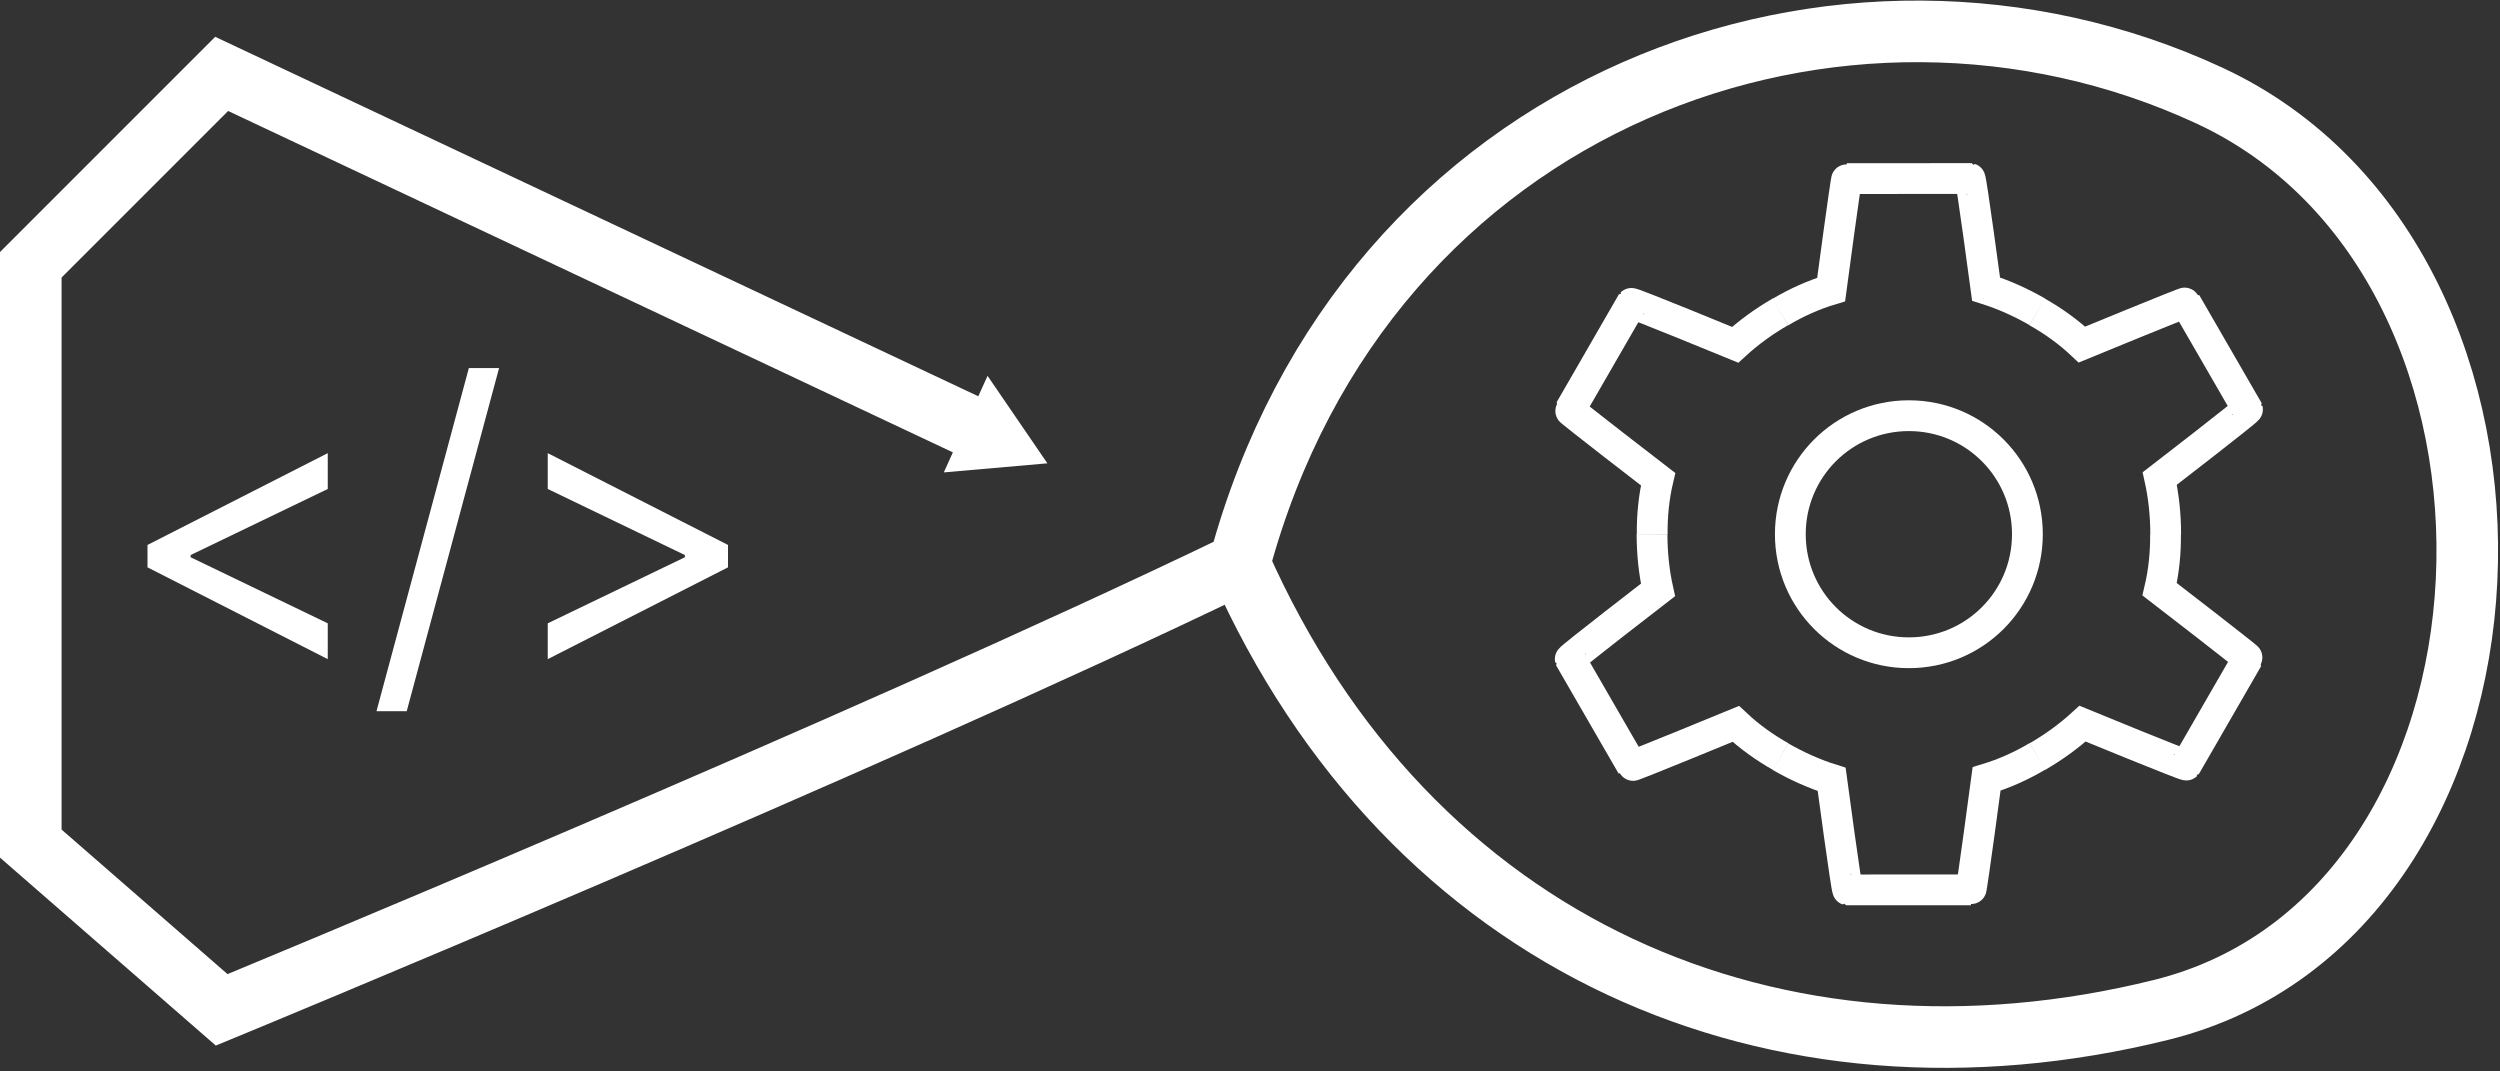 <svg width="406" height="174" viewBox="0 0 406 174" fill="none" xmlns="http://www.w3.org/2000/svg">
<rect x="0" y="0" width="406" height="174" fill="#333333" stroke="none"/>
<path d="M157 69L36 12L5 43V137L36 164C36 164 139.787 121.198 201.295 91.518M201.295 91.518C221.795 15.518 299.5 -12 358.795 15.518C418.089 43.036 413.5 148.5 351 164C288.5 179.5 229 154 201.295 91.518Z" stroke="white" stroke-width="10"/>
<path d="M160.378 61.038L170.097 75.245L153.274 76.717L160.378 61.038Z" fill="white" style="mix-blend-mode:color"/>
<path d="M23.954 92.136V88.5L53.227 73.591V79.409L30.773 90.227L30.954 89.864V90.773L30.773 90.409L53.227 101.227V107.045L23.954 92.136ZM81.051 59.773L66.051 115.5H61.142L76.142 59.773H81.051ZM118.227 92.136L88.954 107.045V101.227L111.409 90.409L111.227 90.773V89.864L111.409 90.227L88.954 79.409V73.591L118.227 88.5V92.136Z" fill="white"/>
<path d="M310 67.508C320.652 67.508 329.25 76.106 329.25 86.758C329.25 97.41 320.652 106.008 310 106.008C299.348 106.008 290.75 97.41 290.75 86.758C290.75 76.106 299.348 67.508 310 67.508Z" stroke="white" stroke-width="5" stroke-linecap="round"/>
<path d="M330.79 50.632C333.421 52.108 335.923 53.905 338.105 55.958C338.105 55.958 354.917 49.028 354.981 49.156L364.991 66.481C365.055 66.674 350.746 77.711 350.746 77.711C351.387 80.598 351.708 83.678 351.708 86.758" stroke="white" stroke-width="5"/>
<path d="M351.681 86.7C351.718 89.716 351.413 92.782 350.726 95.698C350.726 95.698 365.133 106.792 365.054 106.912L355.056 124.243C354.921 124.395 338.208 117.521 338.208 117.521C336.028 119.521 333.522 121.339 330.854 122.879" stroke="white" stroke-width="5"/>
<path d="M330.891 122.826C328.297 124.366 325.49 125.635 322.621 126.498C322.621 126.498 320.217 144.522 320.074 144.513L300.065 144.52C299.866 144.479 297.462 126.569 297.462 126.569C294.641 125.681 291.813 124.419 289.146 122.879" stroke="white" stroke-width="5"/>
<path d="M289.21 122.884C286.579 121.408 284.077 119.611 281.895 117.558C281.895 117.558 265.083 124.488 265.019 124.36L255.009 107.035C254.945 106.842 269.254 95.806 269.254 95.806C268.612 92.918 268.292 89.838 268.292 86.758" stroke="white" stroke-width="5"/>
<path d="M268.319 86.816C268.282 83.8 268.587 80.734 269.274 77.819C269.274 77.819 254.867 66.724 254.946 66.604L264.944 49.273C265.079 49.121 281.792 55.995 281.792 55.995C283.972 53.995 286.478 52.178 289.146 50.638" stroke="white" stroke-width="5"/>
<path d="M289.109 50.691C291.703 49.15 294.51 47.881 297.379 47.019C297.379 47.019 299.783 28.994 299.926 29.003L319.935 28.996C320.134 29.037 322.538 46.947 322.538 46.947C325.359 47.836 328.187 49.098 330.854 50.638" stroke="white" stroke-width="5"/>
</svg>
